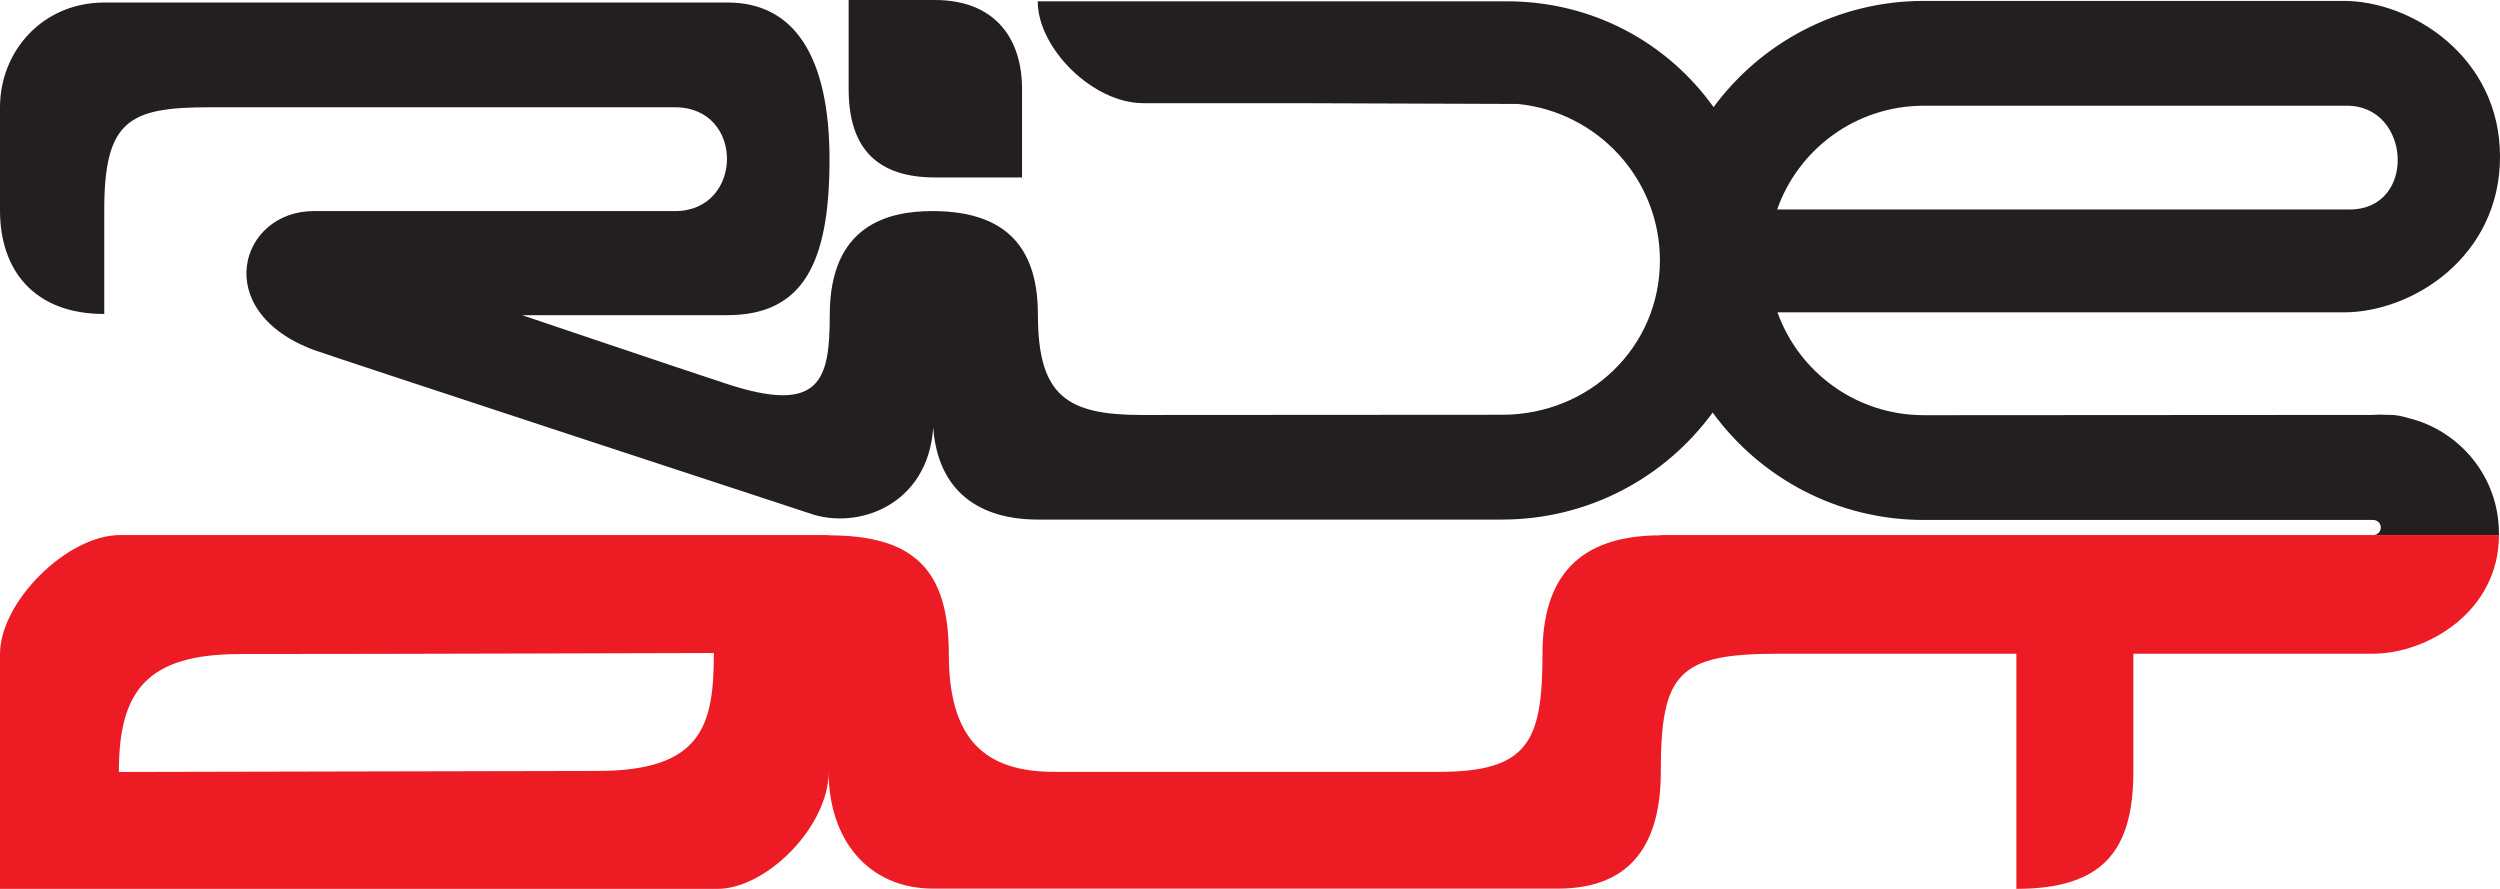 <svg xmlns="http://www.w3.org/2000/svg" width="135" height="48" viewBox="0 0 135 48" fill="none"><g clip-path="url(#clip0_42_410)"><path d="M50.49 9.582H55.191V4.814C55.191 1.909 53.575 0 50.49 0H45.827V4.814C45.827 8.109 47.461 9.582 50.49 9.582Z" fill="#231F20"></path><path d="M130.055 22.576C129.698 22.463 129.365 22.404 129.076 22.404C129.032 22.404 128.985 22.404 128.94 22.404C128.799 22.395 128.656 22.389 128.512 22.389C128.368 22.389 128.221 22.395 128.078 22.405C120.221 22.409 106.926 22.419 104.339 22.42H103.889C100.243 22.42 97.141 20.103 95.984 16.867H126.565C130.281 16.867 135.001 13.857 135.001 8.458C135.001 3.06 130.219 0.049 126.564 0.049H103.889C99.226 0.049 95.094 2.307 92.533 5.785C90.053 2.32 86.027 0.071 81.376 0.071H56.037C56.037 2.606 59.016 5.571 61.731 5.571H69.935L81.971 5.614C86.275 6.046 89.635 9.663 89.635 14.062C89.635 18.752 85.824 22.397 81.115 22.397C81.115 22.397 63.022 22.409 61.681 22.409C57.659 22.409 56.048 21.424 56.048 17.008C56.048 13.943 54.853 11.398 50.36 11.398C47.984 11.398 44.807 12.13 44.807 17.008C44.807 20.534 44.303 22.388 39.245 20.729C36.62 19.868 28.195 17.019 28.195 17.019H39.267C43.371 17.019 44.794 14.2 44.794 8.614C44.794 3.027 42.874 0.137 39.299 0.137H5.63C2.307 0.137 0 2.756 0 5.793V11.373C0 14.561 1.815 16.955 5.63 16.955V11.334C5.63 6.489 6.974 5.793 11.309 5.793H36.452C40.225 5.793 40.159 11.399 36.452 11.399H16.939C12.949 11.399 11.31 16.788 16.939 18.894C17.814 19.221 43.701 27.715 43.701 27.715C46.289 28.649 50.116 27.294 50.393 23.09C50.657 26.594 52.945 28.057 56.047 28.057H81.106C85.785 28.057 89.929 25.779 92.484 22.277C95.041 25.792 99.196 28.078 103.888 28.078H128.152C128.379 28.078 128.563 28.262 128.563 28.488C128.563 28.713 128.379 28.896 128.152 28.896C128.152 28.896 133.396 28.896 134.942 28.896C134.947 28.843 134.95 28.829 134.942 28.791C134.942 25.784 132.86 23.263 130.053 22.575L130.055 22.576ZM103.889 5.709H126.737C130.213 5.709 130.511 11.311 126.886 11.311H95.967C97.11 8.05 100.224 5.709 103.889 5.709Z" fill="#231F20"></path><path d="M115.2 28.894H89.682V28.908C85.179 28.908 83.294 31.225 83.294 35.323C83.294 40.038 82.53 41.681 77.686 41.681H56.935C53.184 41.681 51.237 39.926 51.237 35.323C51.237 30.72 49.311 28.908 44.745 28.908V28.892H6.492C3.619 28.892 0 32.505 0 35.318V48H38.731C41.393 48 44.747 44.625 44.747 41.687V41.682C44.747 45.31 46.862 47.985 50.395 47.985H84.139C88.257 47.985 89.683 45.344 89.683 41.682C89.683 36.327 90.635 35.301 96.045 35.301H108.884V47.998C113.594 47.998 115.201 45.908 115.201 41.652V35.301H128.127C131.074 35.301 134.943 33.023 134.943 28.894H115.201H115.2ZM32.261 41.631C29.097 41.631 9.143 41.687 6.419 41.687C6.419 37.373 7.858 35.318 12.983 35.318C22.113 35.318 36.859 35.262 38.548 35.262C38.548 39.142 37.937 41.631 32.261 41.631Z" fill="#ED1C24"></path></g><defs><clipPath id="clip0_42_410"><rect width="135" height="48" fill="white"></rect></clipPath></defs></svg>